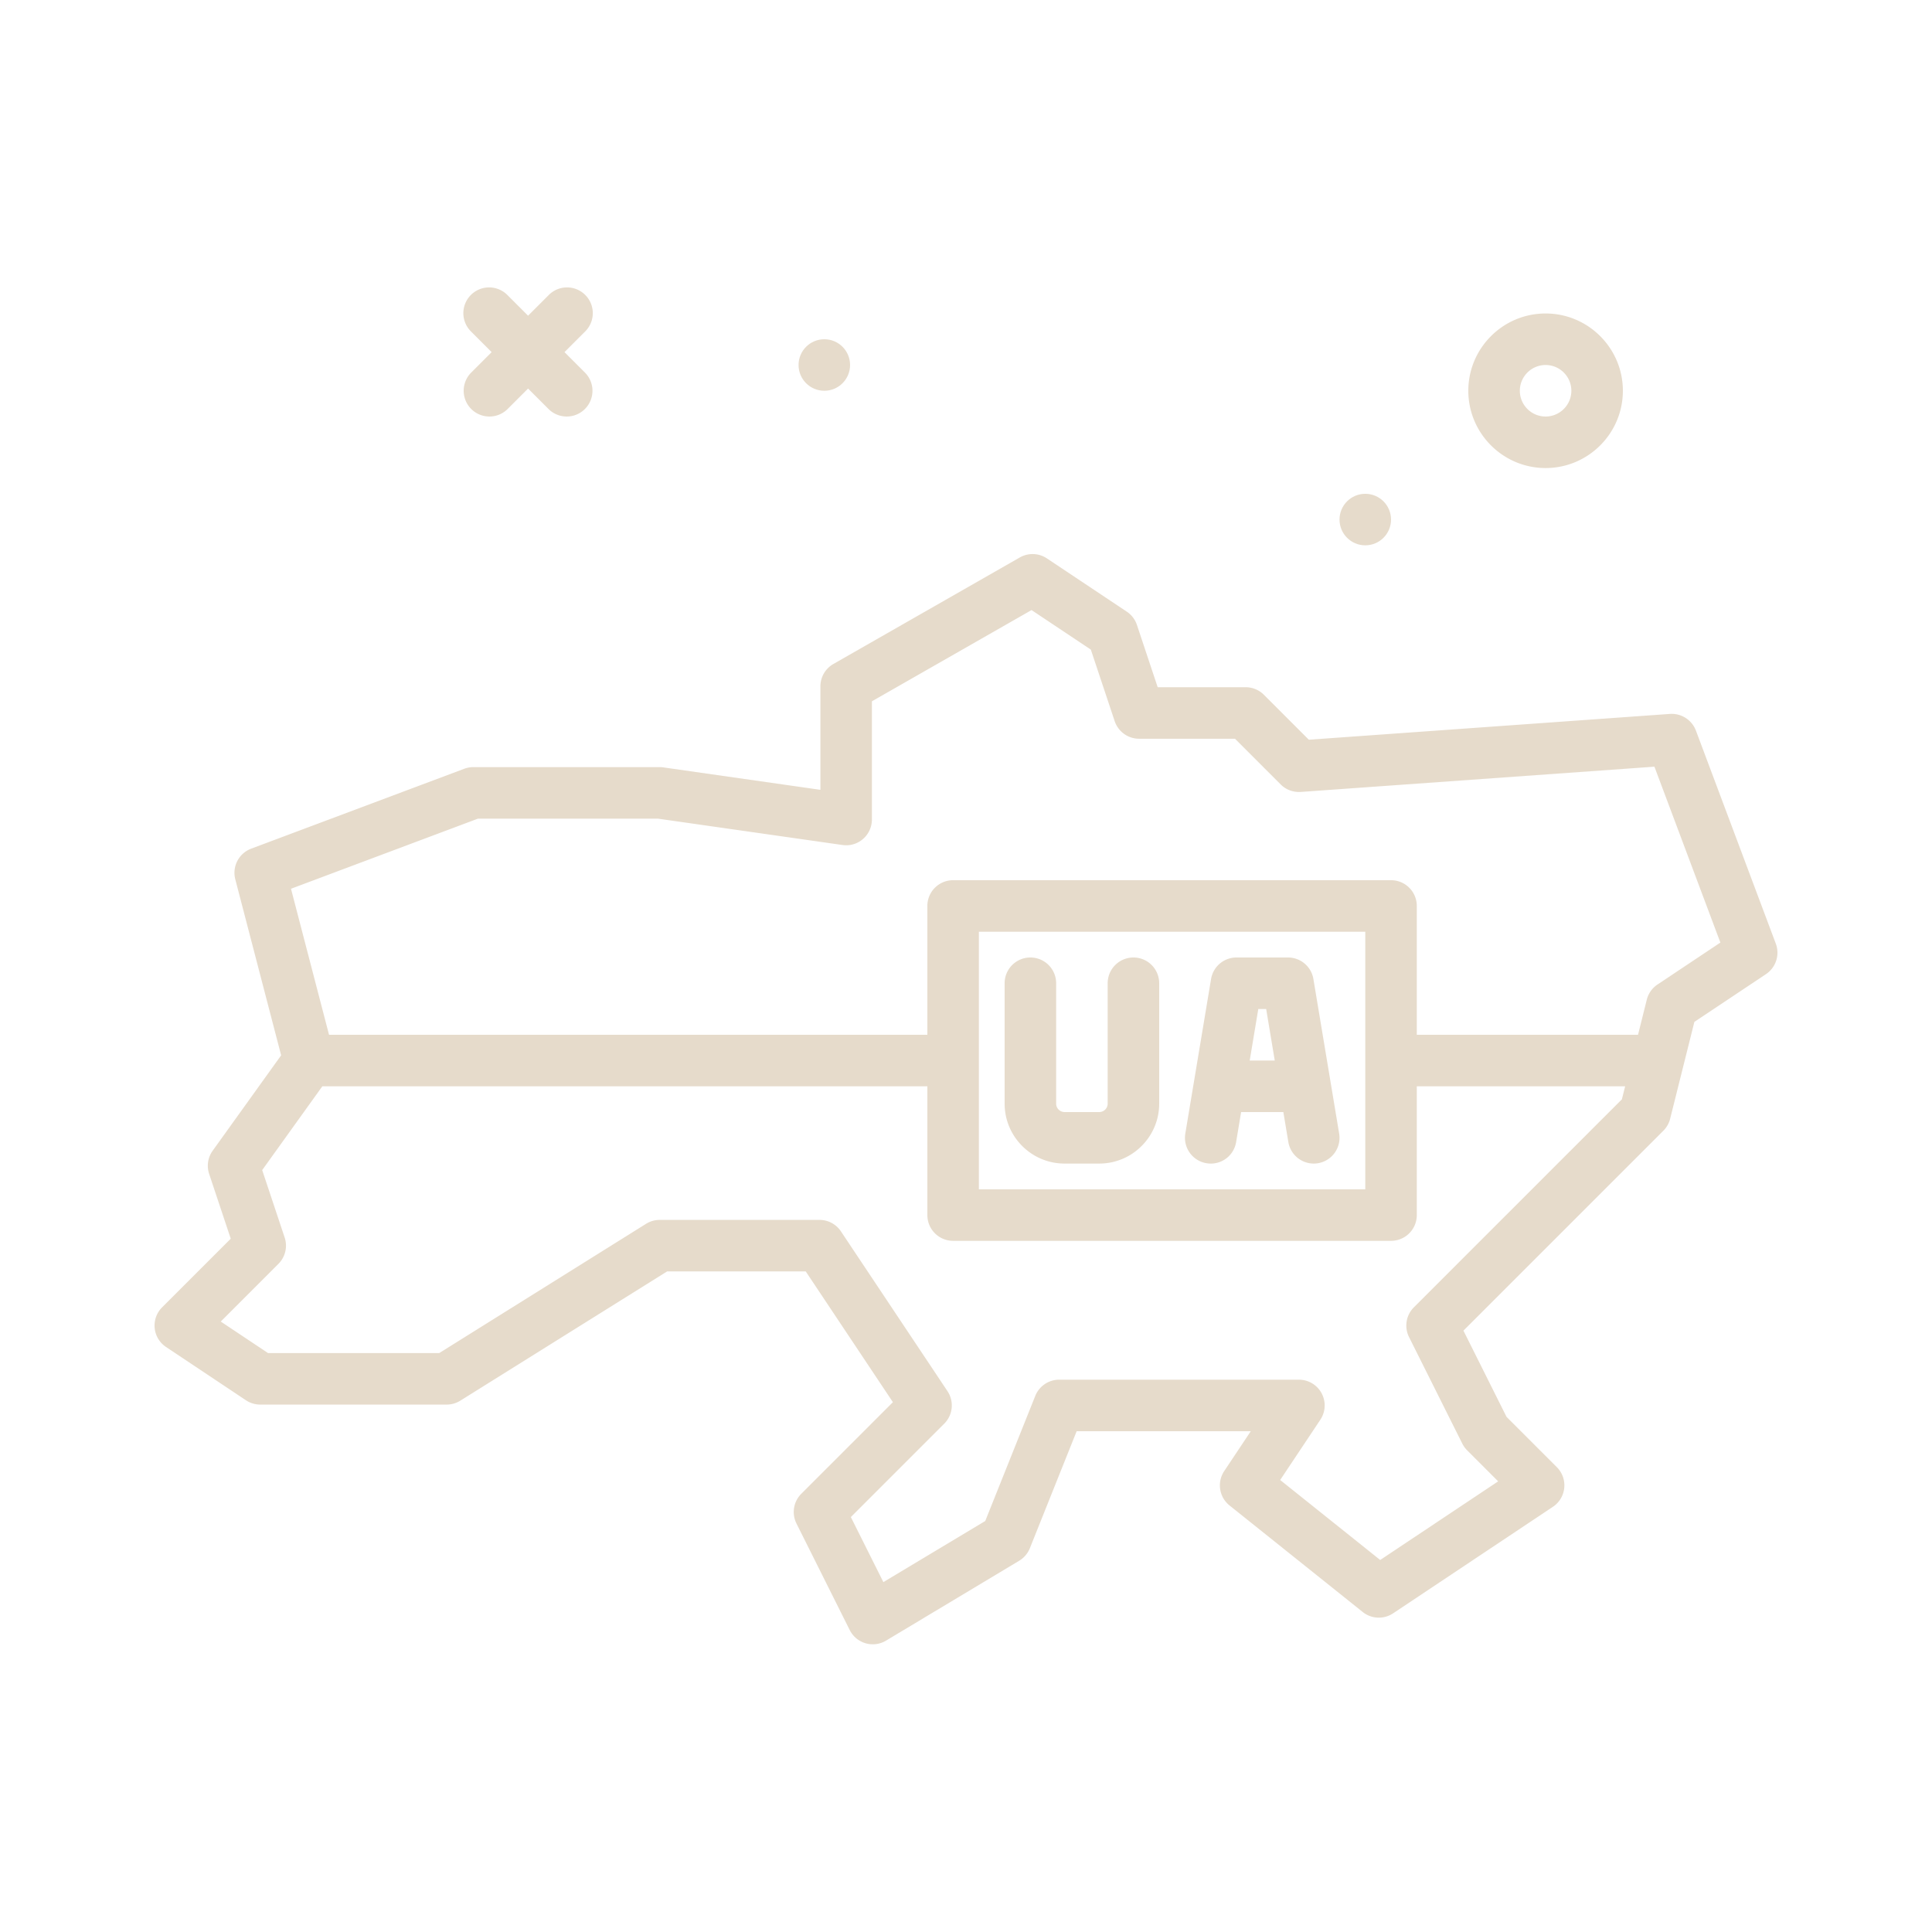 <svg xmlns="http://www.w3.org/2000/svg" version="1.1" xmlns:xlink="http://www.w3.org/1999/xlink" width="512" height="512" x="0" y="0" viewBox="0 0 300 300" style="enable-background:new 0 0 512 512" xml:space="preserve"><g><path d="M73.171 63.506c.781.781 1.805 1.172 2.828 1.172s2.047-.391 2.828-1.172l3.172-3.172 3.172 3.172c.781.781 1.805 1.172 2.828 1.172s2.047-.391 2.828-1.172a4 4 0 0 0 0-5.656l-3.172-3.172 3.172-3.172a4 4 0 1 0-5.656-5.656l-3.172 3.172-3.172-3.172a4 4 0 1 0-5.656 5.656l3.172 3.172-3.172 3.172a4 4 0 0 0 0 5.656zM239.999 72.678c6.617 0 12-5.383 12-12s-5.383-12-12-12-12 5.383-12 12 5.383 12 12 12zm0-16c2.205 0 4 1.795 4 4s-1.795 4-4 4-4-1.795-4-4 1.795-4 4-4z" fill="#e6dbcb" opacity="1" data-original="#000000"></path><circle cx="127.999" cy="56.678" r="4" fill="#e6dbcb" opacity="1" data-original="#000000"></circle><circle cx="211.999" cy="80.678" r="4" fill="#e6dbcb" opacity="1" data-original="#000000"></circle><path d="m275.746 146.527-12.406-33.084a4.02 4.02 0 0 0-4.031-2.586l-56.076 4.006-6.98-6.98a4.001 4.001 0 0 0-2.828-1.172h-13.66l-3.223-9.672a3.998 3.998 0 0 0-1.576-2.062l-12.406-8.271a4.008 4.008 0 0 0-4.203-.145l-28.949 16.543a4 4 0 0 0-2.016 3.473v16.066l-24.383-3.482a3.98 3.98 0 0 0-.566-.041H73.492c-.48 0-.955.086-1.404.254L39.002 131.78a4.003 4.003 0 0 0-2.467 4.754l7.121 27.336-10.635 14.816a4 4 0 0 0-.545 3.598l3.354 10.061-10.658 10.658a3.998 3.998 0 0 0 .61 6.157l12.406 8.271a4 4 0 0 0 2.219.672h28.949c.75 0 1.484-.211 2.119-.607l32.113-20.07h21.525l13.537 20.303-14.225 14.225a4 4 0 0 0-.75 4.617l8.271 16.543a4.002 4.002 0 0 0 5.637 1.641l20.678-12.406a4.016 4.016 0 0 0 1.656-1.943l7.266-18.166h27.037l-4.125 6.189a4 4 0 0 0 .83 5.342l20.678 16.541a3.998 3.998 0 0 0 4.717.205l24.814-16.541a4 4 0 0 0 .61-6.157l-7.812-7.812-6.691-13.385 31.045-31.045a3.986 3.986 0 0 0 1.053-1.857l3.762-15.043 11.119-7.414a4.009 4.009 0 0 0 1.526-4.736zm-56.202 56.475a4 4 0 0 0-.75 4.617l8.271 16.543c.193.385.445.734.75 1.039l4.82 4.822-18.32 12.211-15.529-12.422 6.236-9.357a3.999 3.999 0 0 0-3.328-6.218h-37.221a4.003 4.003 0 0 0-3.715 2.514l-7.77 19.43-15.818 9.49-5.051-10.102 14.504-14.504a3.998 3.998 0 0 0 .5-5.047l-16.543-24.812a3.998 3.998 0 0 0-3.328-1.781H102.44c-.75 0-1.484.211-2.119.607l-32.113 20.07H41.617l-7.338-4.893 8.955-8.957a4.001 4.001 0 0 0 .967-4.094l-3.488-10.467 9.34-13.014H144v20a4 4 0 0 0 4 4h68a4 4 0 0 0 4-4v-20h32.352l-.506 2.023zm-67.545-18.324v-40h60v40zm105.375-31.803a4.008 4.008 0 0 0-1.662 2.357l-1.361 5.445h-34.352v-20a4 4 0 0 0-4-4h-68a4 4 0 0 0-4 4v20H51.091l-5.906-22.672 29.031-10.887h27.939l28.668 4.094a3.97 3.97 0 0 0 3.188-.938 4.001 4.001 0 0 0 1.379-3.021v-18.357l24.787-14.164 9.207 6.139 3.701 11.105a4 4 0 0 0 3.795 2.734h14.887l7.1 7.1c.818.82 1.932 1.229 3.113 1.162l54.918-3.922 10.242 27.312z" fill="#e6dbcb" opacity="1" data-original="#000000"></path><path d="M199.999 148.678h-8a3.999 3.999 0 0 0-3.945 3.342l-4 24a4.001 4.001 0 0 0 3.287 4.604 3.979 3.979 0 0 0 4.604-3.287l.776-4.658h6.557l.776 4.658a4.001 4.001 0 0 0 4.603 3.287 4 4 0 0 0 3.287-4.604l-4-24a3.998 3.998 0 0 0-3.945-3.342zm-5.944 16 1.333-8h1.223l1.333 8zM175.999 148.678a4 4 0 0 0-4 4v18.695c0 .719-.586 1.305-1.305 1.305h-5.391a1.307 1.307 0 0 1-1.305-1.305v-18.695a4 4 0 0 0-8 0v18.695c0 5.131 4.174 9.305 9.305 9.305h5.391c5.131 0 9.305-4.174 9.305-9.305v-18.695a4 4 0 0 0-4-4z" fill="#e6dbcb" opacity="1" data-original="#000000"></path></g></svg>